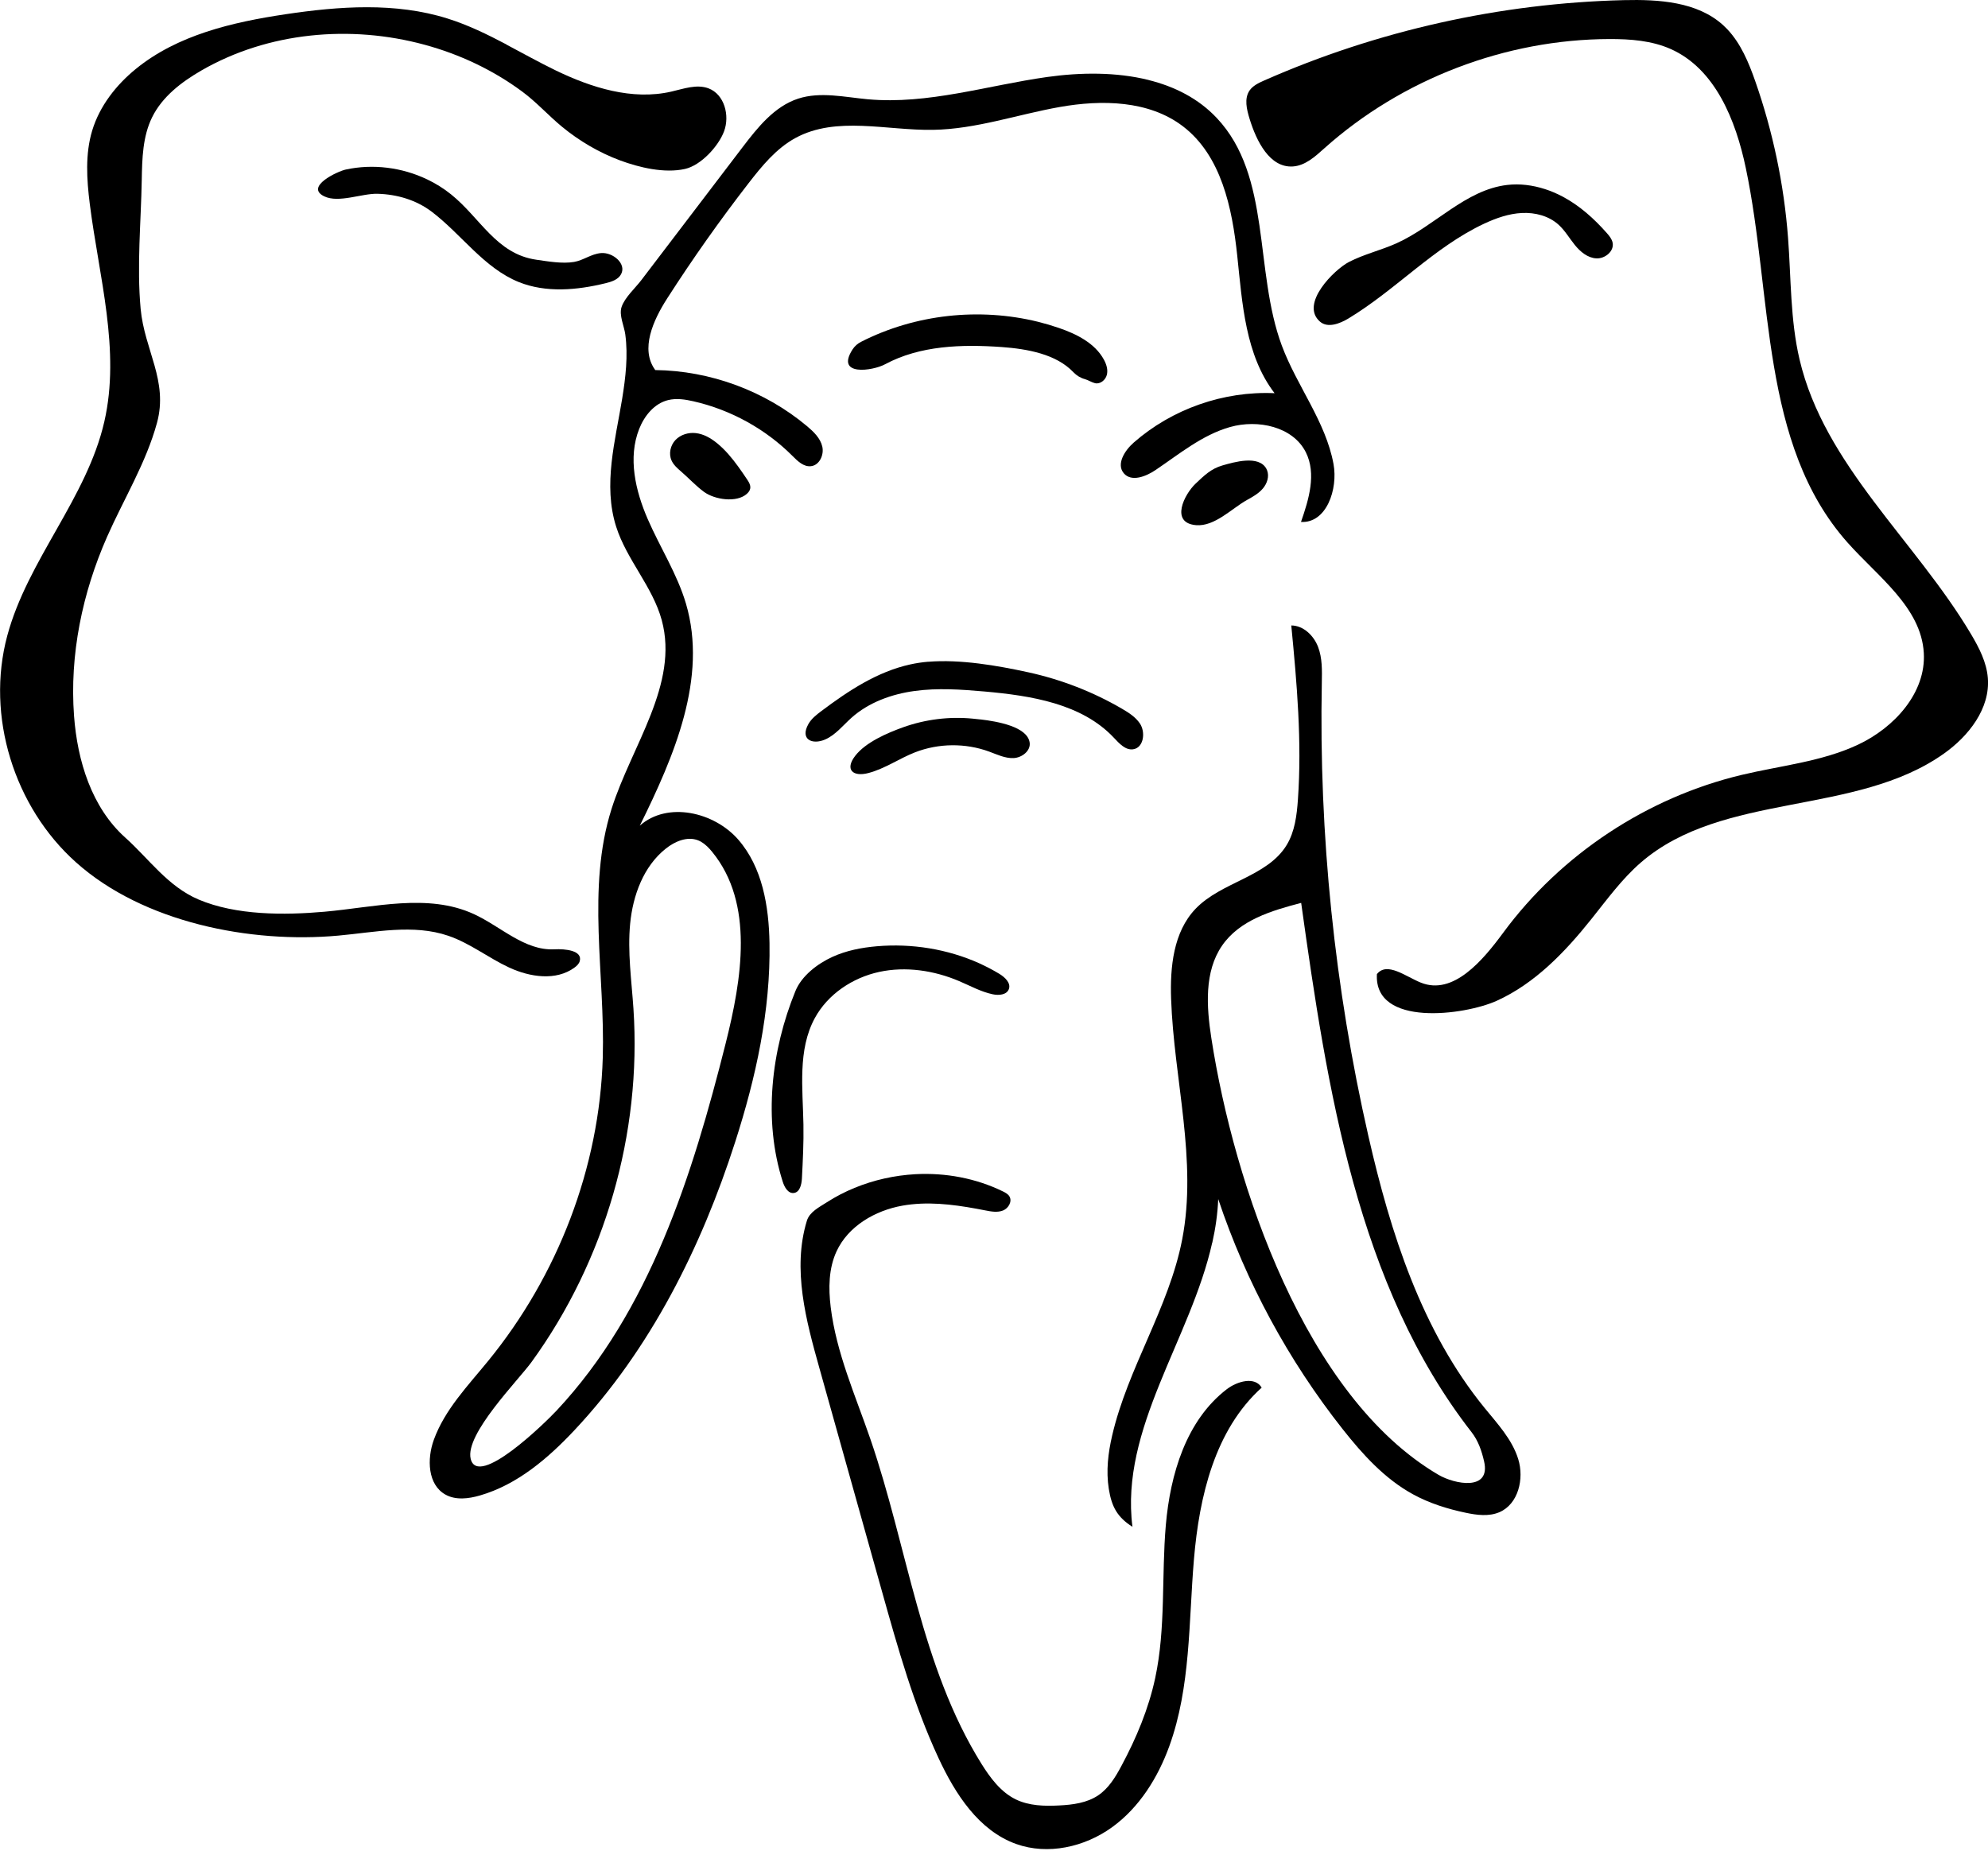 <svg width="160" height="149" viewBox="0 0 160 149" fill="none" xmlns="http://www.w3.org/2000/svg">
<g clip-path="url(#clip0_860_1201)">
<path d="M92.438 6.441C94.53 6.962 96.443 7.919 97.926 9.494C102.353 14.187 100.919 21.777 103.164 27.817C104.378 31.076 106.698 33.932 107.325 37.351C107.695 39.373 106.765 42.125 104.707 42.014C105.342 40.193 105.962 38.133 105.099 36.409C104.06 34.334 101.24 33.739 99.002 34.372C96.764 35.005 94.919 36.543 92.995 37.839C92.218 38.364 91.056 38.811 90.447 38.096C89.823 37.362 90.518 36.26 91.247 35.623C94.329 32.919 98.479 31.463 102.581 31.649C100.224 28.57 99.985 24.436 99.577 20.581C99.17 16.727 98.289 12.522 95.203 10.165C92.465 8.075 88.673 8.012 85.277 8.615C81.881 9.219 78.56 10.392 75.112 10.451C71.357 10.518 67.315 9.312 64.02 11.107C62.474 11.949 61.327 13.353 60.251 14.742C57.931 17.736 55.742 20.834 53.698 24.019C52.574 25.769 51.502 28.115 52.738 29.787C57.169 29.839 61.566 31.463 64.958 34.308C65.488 34.755 66.023 35.269 66.18 35.943C66.336 36.617 65.948 37.459 65.257 37.526C64.674 37.586 64.192 37.113 63.781 36.699C61.611 34.528 58.812 32.983 55.809 32.301C55.14 32.148 54.438 32.04 53.773 32.204C52.663 32.476 51.86 33.467 51.442 34.528C50.526 36.848 51.136 39.492 52.129 41.779C53.123 44.066 54.501 46.196 55.208 48.587C56.971 54.568 54.259 60.865 51.494 66.459C53.713 64.493 57.471 65.349 59.418 67.584C61.364 69.818 61.88 72.95 61.932 75.911C62.025 81.352 60.834 86.745 59.167 91.929C56.44 100.416 52.35 108.598 46.245 115.108C44.108 117.387 41.632 119.506 38.628 120.374C37.717 120.638 36.685 120.769 35.856 120.307C34.414 119.51 34.354 117.432 34.918 115.886C35.8 113.462 37.653 111.548 39.286 109.548C44.893 102.68 48.255 93.977 48.513 85.125C48.707 78.414 47.194 71.498 49.223 65.1C50.837 60.013 54.655 55.074 53.261 49.924C52.529 47.22 50.437 45.06 49.589 42.39C48.517 39.02 49.525 35.452 50.075 32.089C50.351 30.387 50.556 28.637 50.325 26.916C50.235 26.242 49.806 25.374 50.026 24.711C50.276 23.951 51.124 23.192 51.602 22.566C54.318 18.998 57.034 15.431 59.754 11.863C60.979 10.258 62.32 8.563 64.244 7.938C66.034 7.36 67.965 7.818 69.837 7.99C74.686 8.429 79.46 6.876 84.279 6.198C86.951 5.822 89.831 5.789 92.435 6.437L92.438 6.441ZM56.455 67.774C56.369 67.722 56.276 67.677 56.182 67.64C55.312 67.301 54.322 67.722 53.59 68.303C51.793 69.729 50.938 72.064 50.717 74.343C50.497 76.622 50.829 78.913 50.982 81.199C51.651 91.24 48.696 101.477 42.782 109.63C41.71 111.108 37.41 115.436 37.881 117.421C38.453 119.823 43.847 114.557 44.803 113.533C52.301 105.522 55.727 94.614 58.402 83.989C59.709 78.797 60.714 72.719 57.318 68.571C57.072 68.269 56.791 67.975 56.455 67.778V67.774Z" fill="#1E1E1E" style="fill:#1E1E1E;fill:color(display-p3 0.118 0.118 0.118);fill-opacity:1;"/>
<path d="M139.004 2.339C140.103 3.493 140.742 5.031 141.272 6.547C142.692 10.606 143.581 14.848 143.906 19.131C144.156 22.408 144.081 25.73 144.832 28.929C146.827 37.439 154.161 43.517 158.629 51.036C159.282 52.134 159.888 53.307 159.988 54.577C160.183 57.02 158.46 59.236 156.458 60.655C149.345 65.705 138.676 63.717 132.075 69.414C130.539 70.74 129.34 72.401 128.074 73.984C125.963 76.628 123.546 79.157 120.46 80.557C117.89 81.723 110.571 82.702 110.818 78.408C111.632 77.38 113.138 78.609 114.36 79.097C116.96 80.14 119.328 77.325 120.987 75.071C125.63 68.774 132.557 64.189 140.181 62.372C143.319 61.623 146.607 61.314 149.532 59.944C152.457 58.573 155.024 55.765 154.833 52.551C154.616 48.872 151.127 46.414 148.676 43.651C141.661 35.733 142.677 23.857 140.506 13.518C139.699 9.679 138.048 5.534 134.451 3.94C132.926 3.266 131.215 3.139 129.545 3.143C121.162 3.162 112.824 6.357 106.585 11.939C105.846 12.602 105.046 13.336 104.052 13.399C102.185 13.518 101.12 11.355 100.571 9.567C100.339 8.811 100.122 7.932 100.571 7.281C100.84 6.893 101.292 6.681 101.725 6.487C110.833 2.469 120.736 0.253 130.692 0.011C133.513 -0.056 136.606 0.134 138.687 2.029C138.795 2.13 138.904 2.234 139.004 2.339Z" fill="#1E1E1E" style="fill:#1E1E1E;fill:color(display-p3 0.118 0.118 0.118);fill-opacity:1;"/>
<path d="M40.754 3.586C42.069 4.279 43.369 5.009 44.703 5.657C47.598 7.061 50.878 8.092 54.016 7.377C55.013 7.15 56.067 6.752 57.027 7.113C58.301 7.597 58.749 9.295 58.275 10.569C57.823 11.779 56.411 13.314 55.126 13.6C53.471 13.969 51.446 13.485 49.895 12.908C48.225 12.286 46.619 11.344 45.244 10.211C44.135 9.299 43.186 8.226 42.017 7.362C39.67 5.627 36.984 4.364 34.171 3.601C28.217 1.981 21.586 2.569 16.206 5.675C14.6 6.603 13.053 7.787 12.239 9.448C11.484 10.986 11.439 12.762 11.409 14.476C11.35 17.861 11.002 21.421 11.32 24.866C11.626 28.18 13.557 30.653 12.635 34.035C11.757 37.256 9.971 40.146 8.622 43.2C6.627 47.721 5.593 52.7 5.959 57.624C6.228 61.243 7.375 64.994 10.083 67.422C11.988 69.128 13.501 71.351 15.982 72.405C19 73.686 22.886 73.671 26.106 73.388C30.155 73.031 34.44 71.88 38.131 73.574C40.306 74.572 42.222 76.535 44.613 76.412C45.502 76.367 46.892 76.505 46.66 77.362C46.6 77.581 46.425 77.745 46.242 77.879C44.759 78.974 42.648 78.654 40.978 77.879C39.308 77.105 37.829 75.92 36.084 75.325C33.267 74.36 30.193 75.041 27.227 75.31C20.166 75.954 11.54 74.26 6.119 69.414C1.136 64.964 -1.154 57.642 0.583 51.177C2.223 45.069 6.979 40.109 8.395 33.945C9.713 28.199 7.961 22.259 7.225 16.408C6.979 14.442 6.848 12.409 7.419 10.513C8.013 8.547 9.336 6.848 10.931 5.549C14.282 2.815 18.694 1.787 22.975 1.147C27.312 0.499 31.829 0.175 36.013 1.489C37.668 2.007 39.226 2.77 40.761 3.579L40.754 3.586Z" fill="#1E1E1E" style="fill:#1E1E1E;fill:color(display-p3 0.118 0.118 0.118);fill-opacity:1;"/>
<path d="M73.364 96.942C73.121 96.968 72.874 97.002 72.632 97.046C70.427 97.437 68.264 98.696 67.327 100.726C66.688 102.108 66.673 103.694 66.856 105.206C67.304 108.889 68.847 112.334 70.054 115.842C73.054 124.572 74.096 134.12 78.982 141.96C79.696 143.103 80.54 144.246 81.754 144.839C82.823 145.356 84.056 145.39 85.24 145.326C86.338 145.271 87.481 145.125 88.393 144.507C89.237 143.937 89.783 143.029 90.261 142.131C91.456 139.904 92.442 137.547 92.973 135.074C93.836 131.048 93.474 126.869 93.828 122.769C94.183 118.669 95.465 114.33 98.737 111.82C99.582 111.172 101.005 110.777 101.543 111.694C97.77 115.094 96.518 120.46 96.092 125.514C95.663 130.568 95.838 135.778 94.112 140.548C93.19 143.092 91.692 145.498 89.495 147.084C87.298 148.671 84.343 149.341 81.788 148.429C78.773 147.352 76.875 144.399 75.531 141.502C73.543 137.226 72.266 132.664 70.992 128.125C69.307 122.117 67.626 116.107 65.941 110.1C64.88 106.312 63.748 102.156 64.94 98.26C65.156 97.549 65.941 97.165 66.546 96.775C67.252 96.32 67.999 95.933 68.776 95.616C70.33 94.976 71.996 94.607 73.678 94.514C76.095 94.384 78.549 94.838 80.723 95.903C80.918 96 81.119 96.108 81.235 96.29C81.489 96.696 81.168 97.262 80.723 97.437C80.279 97.612 79.778 97.523 79.307 97.43C77.35 97.046 75.34 96.73 73.368 96.942H73.364Z" fill="#1E1E1E" style="fill:#1E1E1E;fill:color(display-p3 0.118 0.118 0.118);fill-opacity:1;"/>
<path d="M124.327 15.215C124.827 15.375 125.309 15.583 125.773 15.829C127.136 16.555 128.305 17.605 129.325 18.764C129.527 18.991 129.729 19.24 129.789 19.538C129.923 20.224 129.176 20.834 128.477 20.797C127.779 20.76 127.188 20.265 126.748 19.721C126.307 19.177 125.956 18.559 125.44 18.09C124.656 17.378 123.55 17.091 122.489 17.144C121.428 17.196 120.408 17.557 119.448 18.004C115.421 19.892 112.339 23.329 108.532 25.631C107.822 26.059 106.851 26.432 106.227 25.881C104.602 24.447 107.385 21.698 108.573 21.084C109.787 20.458 111.143 20.145 112.387 19.587C115.477 18.198 117.935 15.282 121.301 14.887C122.317 14.768 123.348 14.902 124.323 15.215H124.327Z" fill="#1E1E1E" style="fill:#1E1E1E;fill:color(display-p3 0.118 0.118 0.118);fill-opacity:1;"/>
<path d="M78.826 77.544C79.375 77.794 79.909 78.073 80.428 78.386C80.884 78.662 81.388 79.138 81.19 79.63C81.007 80.088 80.376 80.136 79.894 80.032C78.945 79.831 78.086 79.35 77.193 78.971C75.176 78.114 72.9 77.768 70.756 78.233C68.612 78.699 66.621 80.028 65.578 81.95C64.189 84.508 64.611 87.611 64.663 90.519C64.689 91.968 64.615 93.417 64.54 94.865C64.514 95.35 64.368 95.975 63.882 96.027C63.423 96.076 63.135 95.558 62.997 95.119C61.409 90.158 62.071 84.535 64.02 79.768C64.525 78.535 65.81 77.563 66.994 77.023C68.119 76.509 69.352 76.271 70.584 76.166C73.39 75.928 76.266 76.39 78.829 77.544H78.826Z" fill="#1E1E1E" style="fill:#1E1E1E;fill:color(display-p3 0.118 0.118 0.118);fill-opacity:1;"/>
<path d="M74.704 53.268C77.286 53.056 80.248 53.566 82.77 54.117C85.418 54.698 87.974 55.689 90.312 57.055C90.843 57.364 91.377 57.707 91.728 58.214C92.225 58.929 92.049 60.202 91.186 60.314C90.57 60.392 90.081 59.841 89.655 59.391C87.073 56.635 82.99 55.994 79.221 55.659C77.353 55.495 75.466 55.365 73.61 55.618C71.753 55.871 69.907 56.538 68.514 57.789C67.86 58.377 67.229 59.175 66.4 59.528C65.372 59.968 64.367 59.521 65.062 58.281C65.305 57.849 65.712 57.532 66.108 57.234C68.279 55.603 70.61 54.061 73.266 53.48C73.737 53.376 74.219 53.305 74.701 53.264L74.704 53.268Z" fill="#1E1E1E" style="fill:#1E1E1E;fill:color(display-p3 0.118 0.118 0.118);fill-opacity:1;"/>
<path d="M34.358 14.429C35.053 14.76 35.71 15.166 36.308 15.65C38.662 17.542 39.947 20.443 43.16 20.905C44.097 21.039 45.255 21.244 46.2 21.084C46.951 20.957 47.564 20.447 48.36 20.372C49.32 20.283 50.444 21.229 49.985 22.074C49.749 22.51 49.219 22.681 48.737 22.797C46.44 23.359 43.948 23.586 41.755 22.704C38.957 21.575 37.156 18.879 34.758 17.05C33.499 16.093 31.96 15.643 30.391 15.598C29.128 15.561 27.253 16.365 26.094 15.803C24.507 15.032 27.167 13.788 27.828 13.647C30.013 13.174 32.348 13.472 34.362 14.432L34.358 14.429Z" fill="#1E1E1E" style="fill:#1E1E1E;fill:color(display-p3 0.118 0.118 0.118);fill-opacity:1;"/>
<path d="M83.555 25.905C84.112 26.043 84.665 26.206 85.21 26.393C86.644 26.884 88.12 27.618 88.845 28.948C89.05 29.324 89.189 29.767 89.08 30.18C88.972 30.594 88.542 30.944 88.128 30.843C87.866 30.78 87.567 30.586 87.321 30.519C86.962 30.422 86.644 30.229 86.39 29.96C85.008 28.504 82.696 28.084 80.619 27.934C77.417 27.707 74.051 27.804 71.227 29.324C70.229 29.86 67.218 30.303 68.612 28.132C68.784 27.864 69.026 27.651 69.31 27.51C73.659 25.294 78.822 24.735 83.559 25.905H83.555Z" fill="#1E1E1E" style="fill:#1E1E1E;fill:color(display-p3 0.118 0.118 0.118);fill-opacity:1;"/>
<path d="M78.896 57.906C80.297 58.07 82.662 58.491 82.867 59.753C82.979 60.424 82.258 60.99 81.574 61.02C80.891 61.049 80.252 60.733 79.609 60.498C77.704 59.798 75.541 59.82 73.651 60.554C72.384 61.049 71.234 61.865 69.911 62.219C68.63 62.561 67.98 61.939 68.828 60.841C69.676 59.742 71.417 58.994 72.702 58.535C74.476 57.902 76.389 57.664 78.264 57.843C78.433 57.858 78.649 57.88 78.896 57.91V57.906Z" fill="#1E1E1E" style="fill:#1E1E1E;fill:color(display-p3 0.118 0.118 0.118);fill-opacity:1;"/>
<path d="M58.626 36.563C59.197 37.211 59.687 37.933 60.169 38.652C60.445 39.065 60.501 39.4 60.109 39.751C59.283 40.488 57.524 40.22 56.668 39.598C56.022 39.129 55.428 38.48 54.815 37.952C54.517 37.695 54.206 37.423 54.046 37.062C53.803 36.522 53.956 35.844 54.363 35.416C54.771 34.987 55.402 34.794 55.992 34.861C56.635 34.931 57.218 35.27 57.718 35.68C58.047 35.948 58.346 36.246 58.626 36.563Z" fill="#1E1E1E" style="fill:#1E1E1E;fill:color(display-p3 0.118 0.118 0.118);fill-opacity:1;"/>
<path d="M101.916 37.724C101.938 37.769 101.961 37.814 101.979 37.858C102.17 38.35 101.979 38.923 101.639 39.322C101.3 39.721 100.825 39.989 100.366 40.242C99.155 40.912 97.766 42.395 96.267 42.272C94.157 42.1 95.3 39.799 96.234 38.92C96.906 38.287 97.455 37.732 98.386 37.464C99.338 37.192 101.3 36.618 101.916 37.721V37.724Z" fill="#1E1E1E" style="fill:#1E1E1E;fill:color(display-p3 0.118 0.118 0.118);fill-opacity:1;"/>
<path d="M103.926 50.344C104.901 50.351 105.727 51.152 106.078 52.06C106.429 52.969 106.402 53.971 106.384 54.943C106.145 67.207 107.408 79.501 110.135 91.459C111.913 99.25 114.42 107.107 119.471 113.312C120.52 114.6 121.697 115.856 122.19 117.442C122.683 119.029 122.201 121.065 120.677 121.721C119.833 122.082 118.861 121.956 117.965 121.766C116.489 121.457 115.032 120.999 113.714 120.276C111.446 119.033 109.668 117.07 108.065 115.04C103.691 109.502 100.284 103.204 98.046 96.516C97.997 97.7 97.829 98.87 97.571 100.021H97.564C95.83 107.796 90.134 114.969 91.143 122.897C89.94 122.13 89.472 121.304 89.24 119.848C89.009 118.392 89.185 116.946 89.51 115.55C90.772 110.101 94.079 105.267 95.144 99.774C96.38 93.402 94.478 86.885 94.254 80.401C94.164 77.835 94.438 75.024 96.212 73.162C98.296 70.972 101.994 70.595 103.56 68.011C104.213 66.927 104.37 65.628 104.46 64.365C104.789 59.695 104.378 55.006 103.926 50.344ZM104.722 72.676C102.347 73.297 99.771 74.055 98.353 76.12C96.914 78.213 97.101 81.033 97.493 83.565C99.316 95.352 105.069 112.435 115.769 118.71C117.076 119.477 120.001 120.043 119.444 117.63C119.246 116.77 118.97 115.965 118.433 115.276C109.236 103.464 106.817 87.676 104.722 72.676ZM104.722 72.676C104.723 72.675 104.724 72.676 104.726 72.676L104.722 72.672C104.722 72.673 104.722 72.674 104.722 72.676Z" fill="#1E1E1E" style="fill:#1E1E1E;fill:color(display-p3 0.118 0.118 0.118);fill-opacity:1;"/>
</g>
<defs>
<clipPath id="clip0_860_1201">
<rect width="160" height="149" fill="white" style="fill:white;fill-opacity:1;"/>
</clipPath>
</defs>
</svg>
